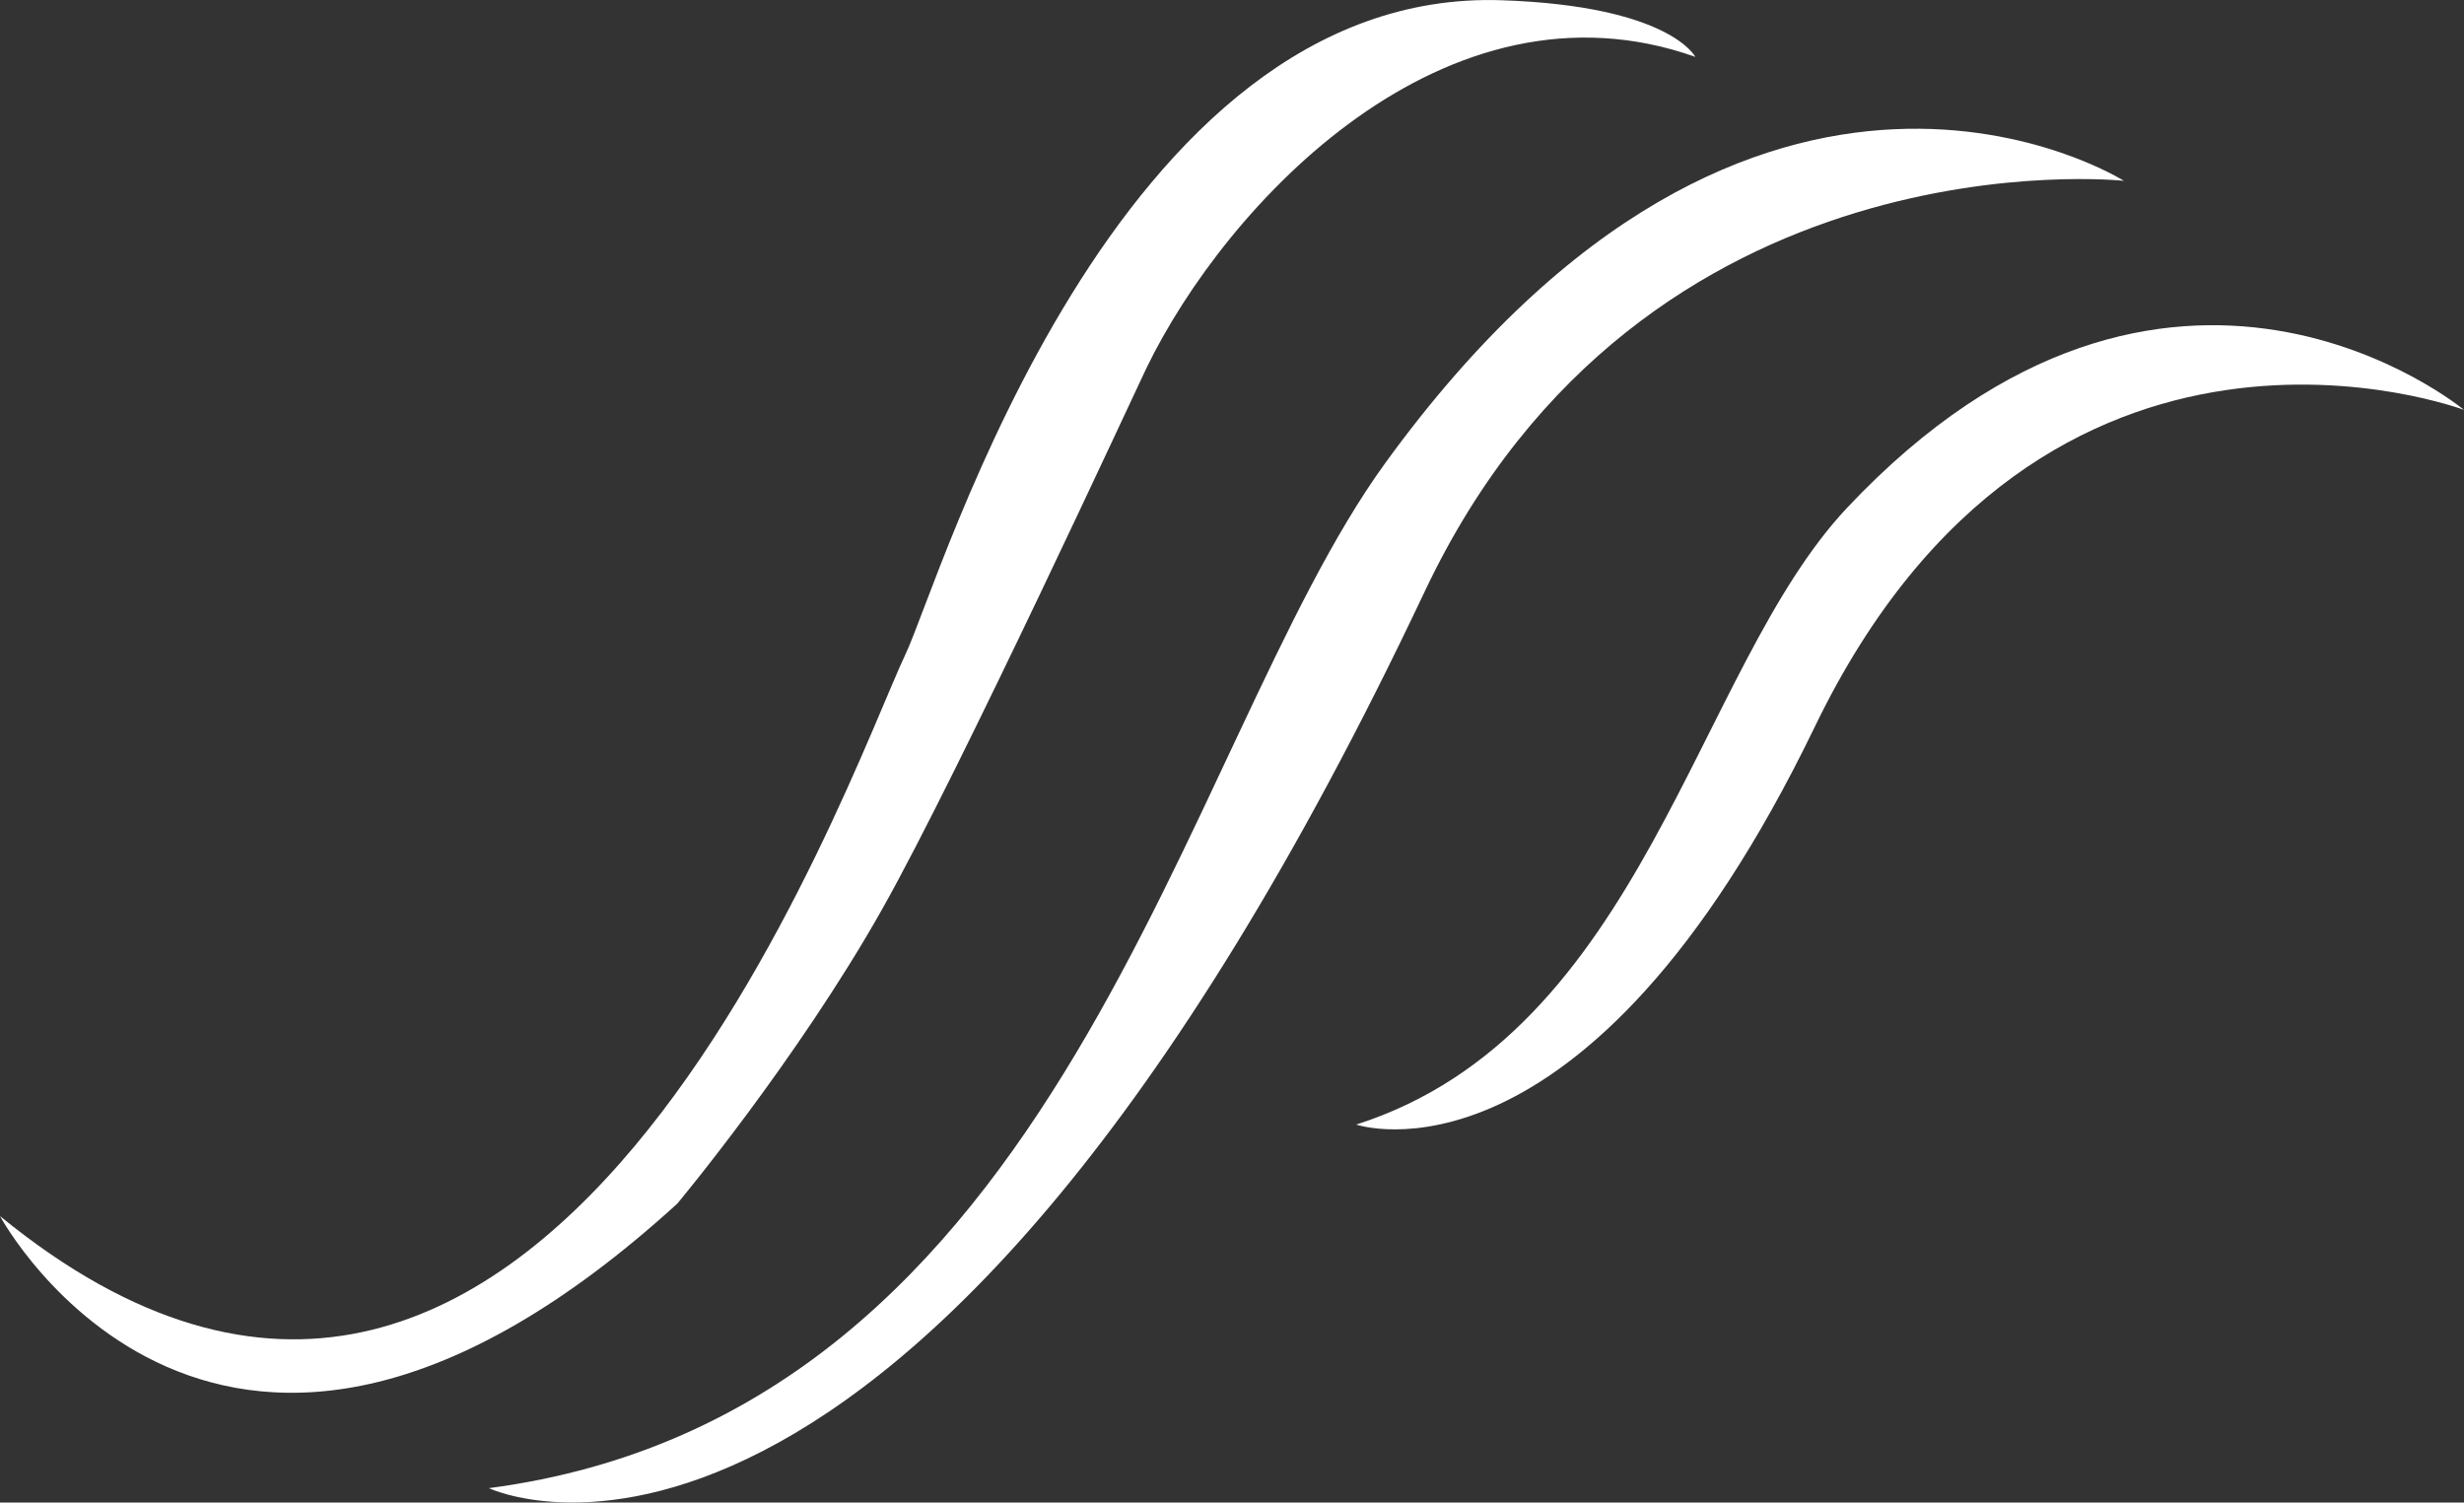 <svg xmlns="http://www.w3.org/2000/svg" id="Layer_2" viewBox="0 0 301.57 183.9"><rect x="0" y="0" width="301.57" height="183.9" fill="#333333" stroke="none"/><defs><style>.cls-1{fill:#fff;}</style></defs><g id="Layer_1-2"><path class="cls-1" d="M165.99,137.64s27.95,9.6,56.13-48.7c28.1-58.14,79.45-38.77,79.45-38.77,0,0-36.03-29.97-75.52,12-18.56,19.72-24.9,64.24-60.06,75.47Z"></path><path class="cls-1" d="M59.84,182.14s51.07,24.53,114.53-109.74c26.77-56.64,85.57-50.27,85.57-50.27,0,0-44.79-28.37-90.43,34.59-25.18,34.74-39.22,116.13-109.67,125.42Z"></path><path class="cls-1" d="M0,148.84s26.71,49.67,82.9-1.53c0,0,14.69-17.6,25.09-36.07,9.54-16.94,31.22-63.92,32.29-66.12C150.05,24.93,176.94-3.87,207.49,6.96c0,0-3.1-6.24-23.71-6.93-47.43-1.6-68.66,71-72.94,80.01-7.09,14.93-44.58,122.97-110.83,68.81Z"></path></g></svg>